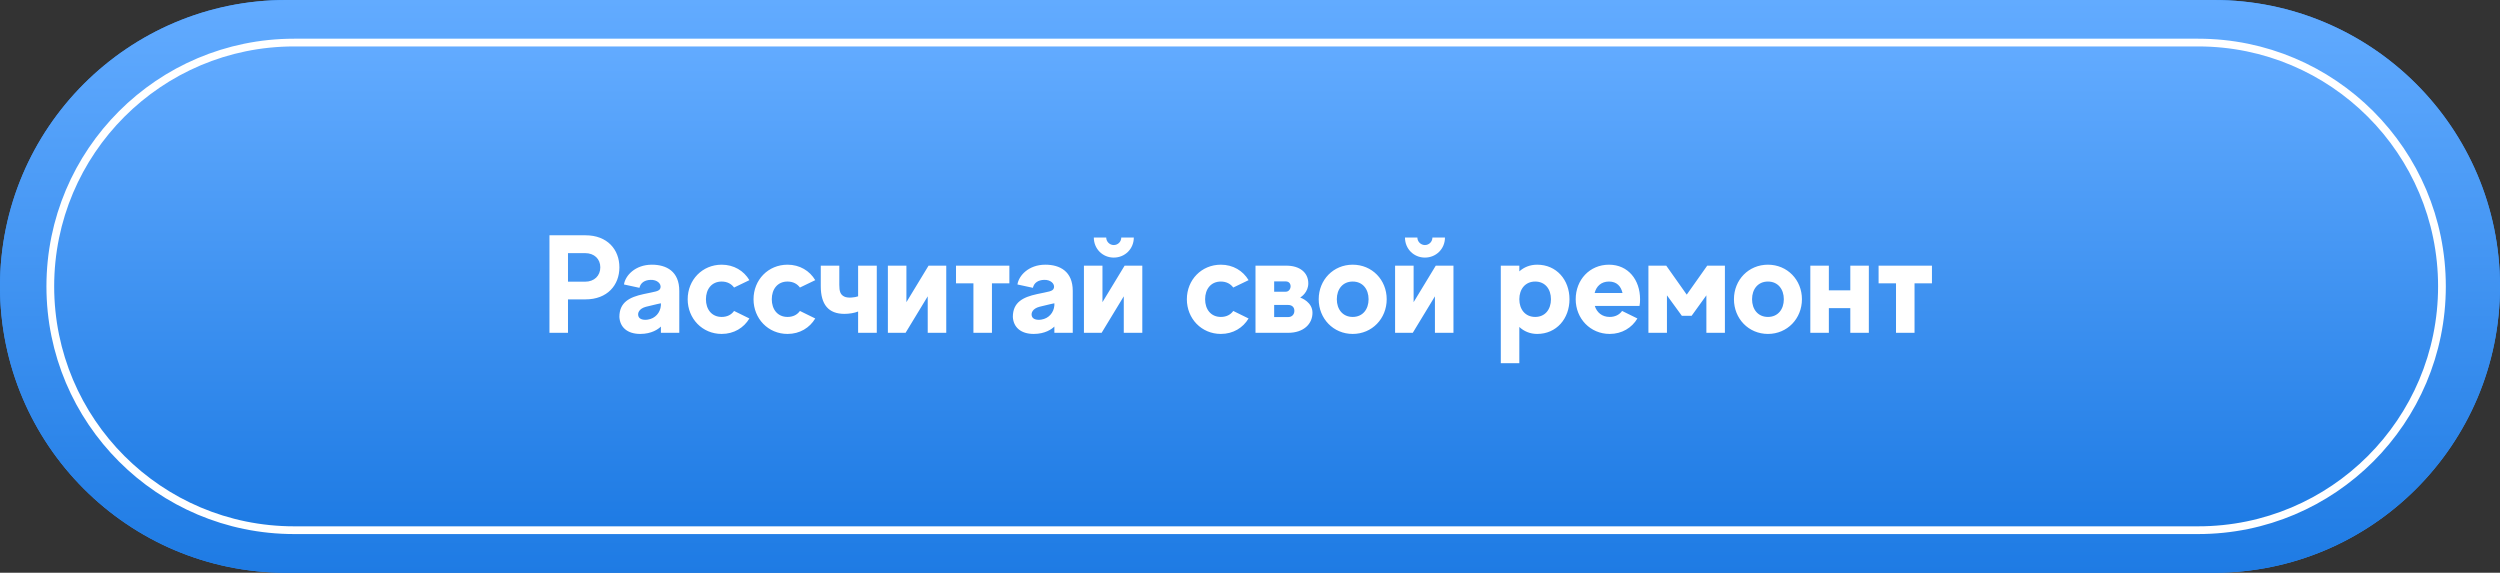 <?xml version="1.0" encoding="UTF-8"?> <svg xmlns="http://www.w3.org/2000/svg" width="323" height="74" viewBox="0 0 323 74" fill="none"><rect x="0" y="0" width="323" height="74" fill="#333333" stroke="none"/> <g clip-path="url(#clip0_544_121)"> <path d="M286 0H37C16.566 0 0 16.566 0 37C0 57.434 16.566 74 37 74H286C306.435 74 323 57.434 323 37C323 16.566 306.435 0 286 0Z" fill="#3493FF"></path> <path d="M286 0H37C16.566 0 0 16.566 0 37C0 57.434 16.566 74 37 74H286C306.435 74 323 57.434 323 37C323 16.566 306.435 0 286 0Z" fill="url(#paint0_linear_544_121)"></path> <path d="M284 5.5H38C20.603 5.5 6.5 19.603 6.5 37C6.5 54.397 20.603 68.5 38 68.5H284C301.397 68.5 315.5 54.397 315.5 37C315.5 19.603 301.397 5.5 284 5.5Z" fill="#3493FF"></path> <path d="M284 5.5H38C20.603 5.5 6.5 19.603 6.5 37C6.5 54.397 20.603 68.5 38 68.5H284C301.397 68.5 315.5 54.397 315.5 37C315.5 19.603 301.397 5.5 284 5.5Z" fill="url(#paint1_linear_544_121)"></path> <path d="M284 5.5H38C20.603 5.5 6.5 19.603 6.5 37C6.5 54.397 20.603 68.5 38 68.5H284C301.397 68.5 315.5 54.397 315.5 37C315.5 19.603 301.397 5.5 284 5.5Z" stroke="white"></path> <path d="M75.652 30.4H70.99V43H73.384V38.68H75.652C78.46 38.68 80.026 36.844 80.026 34.54C80.026 32.236 78.46 30.4 75.652 30.4ZM75.598 36.394H73.384V32.704H75.598C76.786 32.704 77.56 33.46 77.56 34.54C77.56 35.62 76.786 36.394 75.598 36.394ZM84.218 34.198C82.058 34.198 80.78 35.62 80.618 36.754L82.616 37.186C82.76 36.52 83.318 36.178 84.056 36.16C84.902 36.124 85.46 36.664 85.334 37.186C85.226 37.672 84.614 37.672 83.156 37.996C81.32 38.392 80.024 39.058 80.024 40.948C80.096 42.262 81.032 43.144 82.724 43.144C84.2 43.144 85.064 42.514 85.388 42.19V43H87.764V37.582C87.764 35.062 86.108 34.198 84.218 34.198ZM85.388 39.454C85.316 40.408 84.65 41.146 83.714 41.29C83.174 41.38 82.634 41.272 82.49 40.876C82.328 40.444 82.58 39.868 83.462 39.634C84.596 39.346 85.388 39.184 85.388 39.184V39.454ZM93.24 40.948C91.944 40.948 91.206 39.958 91.206 38.662C91.206 37.366 91.944 36.376 93.24 36.376C93.96 36.376 94.5 36.682 94.842 37.15L96.822 36.196C96.102 34.99 94.824 34.198 93.24 34.198C90.738 34.198 88.848 36.16 88.848 38.662C88.848 41.164 90.738 43.144 93.24 43.144C94.824 43.144 96.102 42.352 96.822 41.146L94.842 40.174C94.5 40.66 93.96 40.948 93.24 40.948ZM101.748 40.948C100.452 40.948 99.714 39.958 99.714 38.662C99.714 37.366 100.452 36.376 101.748 36.376C102.468 36.376 103.008 36.682 103.35 37.15L105.33 36.196C104.61 34.99 103.332 34.198 101.748 34.198C99.246 34.198 97.356 36.16 97.356 38.662C97.356 41.164 99.246 43.144 101.748 43.144C103.332 43.144 104.61 42.352 105.33 41.146L103.35 40.174C103.008 40.66 102.468 40.948 101.748 40.948ZM110.868 34.324V38.284C110.49 38.428 109.554 38.554 109.086 38.32C108.564 38.068 108.438 37.618 108.438 36.808V34.324H106.044V36.97C106.044 39.346 107.034 40.552 109.104 40.552C109.698 40.552 110.4 40.444 110.868 40.246V43H113.28V34.324H110.868ZM119.97 34.324L117.108 39.04V34.324H114.714V43H117L119.862 38.284V43H122.256V34.324H119.97ZM130.41 34.324H123.516V36.61H125.766V43H128.16V36.61H130.41V34.324ZM135.054 34.198C132.894 34.198 131.616 35.62 131.454 36.754L133.452 37.186C133.596 36.52 134.154 36.178 134.892 36.16C135.738 36.124 136.296 36.664 136.17 37.186C136.062 37.672 135.45 37.672 133.992 37.996C132.156 38.392 130.86 39.058 130.86 40.948C130.932 42.262 131.868 43.144 133.56 43.144C135.036 43.144 135.9 42.514 136.224 42.19V43H138.6V37.582C138.6 35.062 136.944 34.198 135.054 34.198ZM136.224 39.454C136.152 40.408 135.486 41.146 134.55 41.29C134.01 41.38 133.47 41.272 133.326 40.876C133.164 40.444 133.416 39.868 134.298 39.634C135.432 39.346 136.224 39.184 136.224 39.184V39.454ZM143.896 33.28C145.354 33.28 146.488 32.146 146.488 30.688H144.868C144.868 31.228 144.436 31.66 143.896 31.66C143.374 31.66 142.924 31.228 142.924 30.688H141.322C141.322 32.146 142.456 33.28 143.896 33.28ZM145.3 34.324L142.438 39.04V34.324H140.044V43H142.33L145.192 38.284V43H147.586V34.324H145.3ZM157.734 40.948C156.438 40.948 155.7 39.958 155.7 38.662C155.7 37.366 156.438 36.376 157.734 36.376C158.454 36.376 158.994 36.682 159.336 37.15L161.316 36.196C160.596 34.99 159.318 34.198 157.734 34.198C155.232 34.198 153.342 36.16 153.342 38.662C153.342 41.164 155.232 43.144 157.734 43.144C159.318 43.144 160.596 42.352 161.316 41.146L159.336 40.174C158.994 40.66 158.454 40.948 157.734 40.948ZM167.988 38.446C168.15 38.338 169.032 37.744 169.032 36.61C169.032 35.206 167.916 34.324 166.206 34.324H162.21V43H166.422C168.42 43 169.572 41.866 169.572 40.408C169.572 39.04 168.15 38.5 167.988 38.446ZM166.746 36.988C166.746 37.312 166.53 37.69 166.116 37.69H164.622V36.358H166.116C166.548 36.358 166.746 36.664 166.746 36.988ZM166.422 40.966H164.622V39.4H166.422C166.926 39.4 167.232 39.688 167.232 40.156C167.232 40.624 166.926 40.966 166.422 40.966ZM174.769 34.198C172.267 34.198 170.377 36.16 170.377 38.662C170.377 41.164 172.267 43.144 174.769 43.144C177.271 43.144 179.161 41.164 179.161 38.662C179.161 36.16 177.271 34.198 174.769 34.198ZM174.769 40.948C173.473 40.948 172.717 39.958 172.717 38.662C172.717 37.366 173.473 36.376 174.769 36.376C176.065 36.376 176.821 37.366 176.821 38.662C176.821 39.958 176.065 40.948 174.769 40.948ZM184.097 33.28C185.555 33.28 186.689 32.146 186.689 30.688H185.069C185.069 31.228 184.637 31.66 184.097 31.66C183.575 31.66 183.125 31.228 183.125 30.688H181.523C181.523 32.146 182.657 33.28 184.097 33.28ZM185.501 34.324L182.639 39.04V34.324H180.245V43H182.531L185.393 38.284V43H187.787V34.324H185.501ZM198.601 34.198C197.683 34.198 196.891 34.522 196.297 35.062V34.324H193.903V46.924H196.297V42.244C196.891 42.802 197.683 43.144 198.601 43.144C201.103 43.144 202.777 41.164 202.777 38.662C202.777 36.16 201.103 34.198 198.601 34.198ZM198.349 40.948C197.053 40.948 196.297 39.958 196.297 38.662C196.297 37.366 197.053 36.376 198.349 36.376C199.645 36.376 200.383 37.366 200.383 38.662C200.383 39.958 199.645 40.948 198.349 40.948ZM211.824 39.526C211.878 39.256 211.896 38.968 211.896 38.662C211.896 36.16 210.366 34.198 207.882 34.198C205.38 34.198 203.58 36.16 203.58 38.662C203.58 41.164 205.47 43.144 207.972 43.144C209.556 43.144 210.834 42.352 211.554 41.146L209.574 40.174C209.232 40.66 208.674 40.948 207.972 40.948C206.982 40.948 206.316 40.372 206.046 39.526H211.824ZM207.882 36.376C208.89 36.376 209.43 36.988 209.628 37.852H206.028C206.244 36.988 206.874 36.376 207.882 36.376ZM220.572 34.324L217.926 38.068L215.28 34.324H212.976V43H215.37V38.158L217.296 40.804H218.556L220.464 38.158V43H222.858V34.324H220.572ZM228.418 34.198C225.916 34.198 224.026 36.16 224.026 38.662C224.026 41.164 225.916 43.144 228.418 43.144C230.92 43.144 232.81 41.164 232.81 38.662C232.81 36.16 230.92 34.198 228.418 34.198ZM228.418 40.948C227.122 40.948 226.366 39.958 226.366 38.662C226.366 37.366 227.122 36.376 228.418 36.376C229.714 36.376 230.47 37.366 230.47 38.662C230.47 39.958 229.714 40.948 228.418 40.948ZM239.06 34.324V37.51H236.288V34.324H233.894V43H236.288V39.814H239.06V43H241.454V34.324H239.06ZM249.608 34.324H242.714V36.61H244.964V43H247.358V36.61H249.608V34.324Z" fill="white"></path> </g> <defs> <linearGradient id="paint0_linear_544_121" x1="161.5" y1="0" x2="161.5" y2="74" gradientUnits="userSpaceOnUse"> <stop stop-color="#62ABFF"></stop> <stop offset="1" stop-color="#1E7BE4"></stop> </linearGradient> <linearGradient id="paint1_linear_544_121" x1="161" y1="6" x2="161" y2="68" gradientUnits="userSpaceOnUse"> <stop stop-color="#62ABFF"></stop> <stop offset="1" stop-color="#1E7BE4"></stop> </linearGradient> <clipPath id="clip0_544_121"> <rect width="323" height="74" fill="white"></rect> </clipPath> </defs> </svg> 